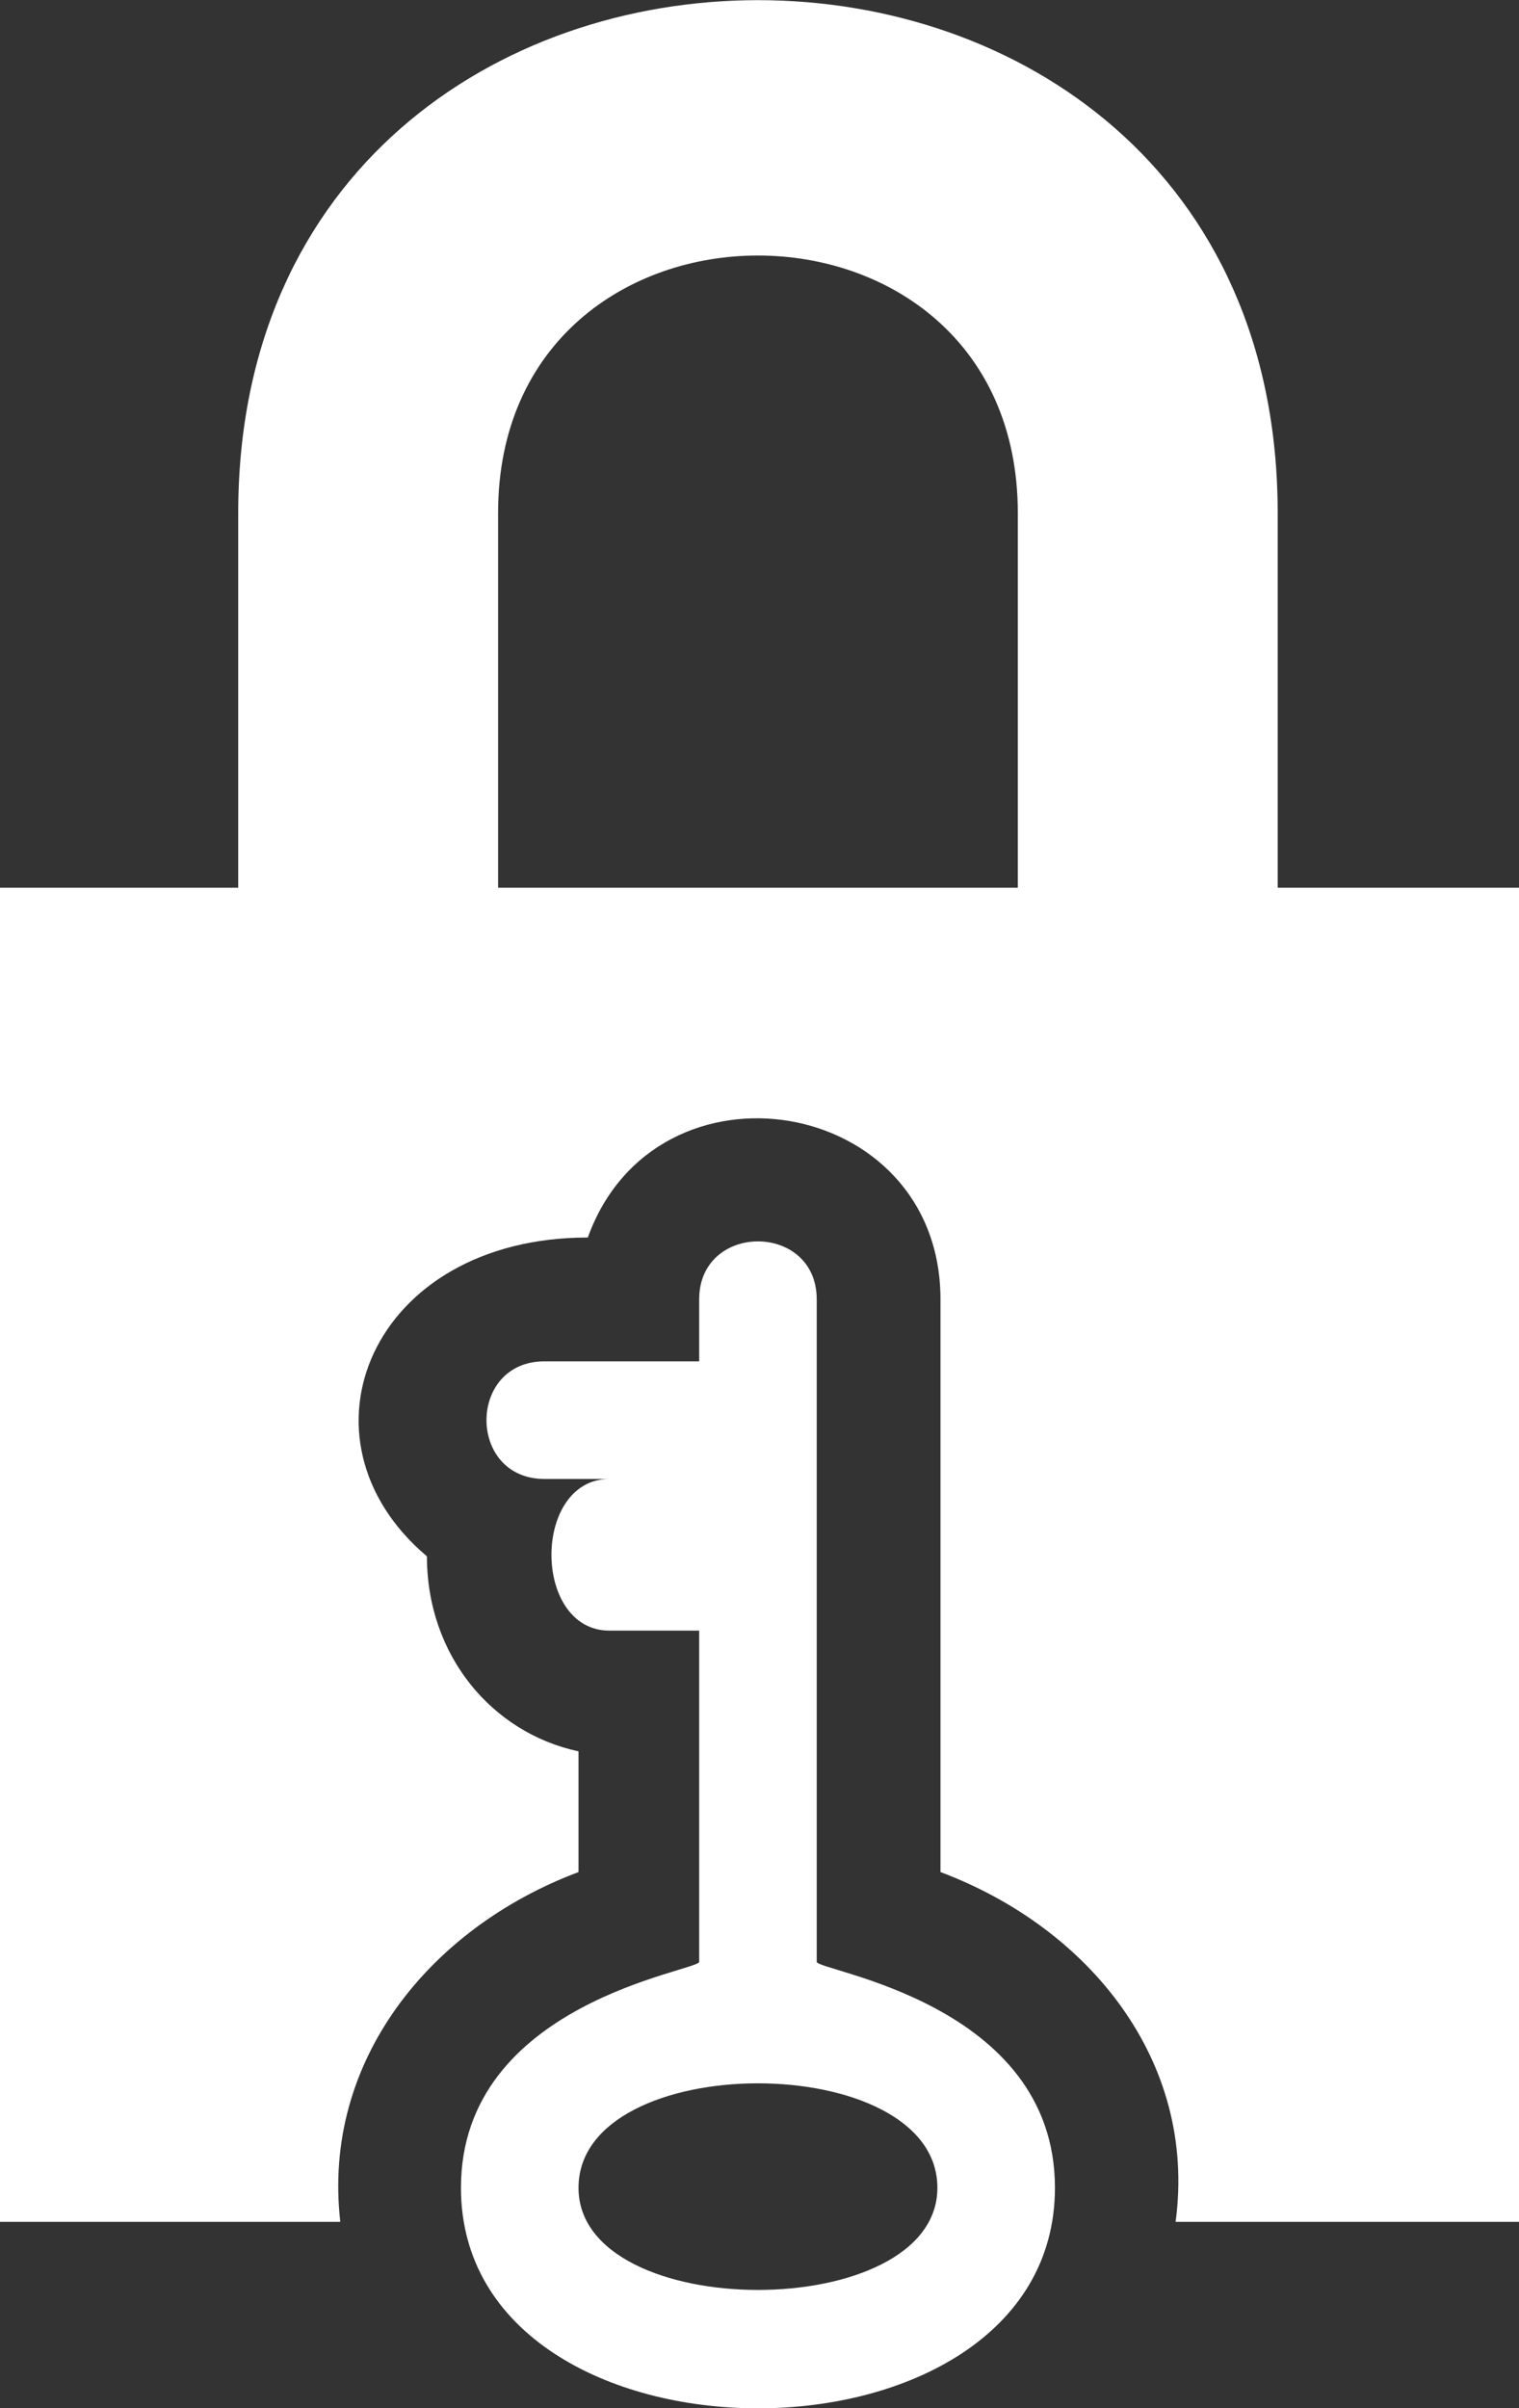<?xml version="1.0" encoding="UTF-8"?> <!-- Generator: Adobe Illustrator 24.0.2, SVG Export Plug-In . SVG Version: 6.00 Build 0) --> <svg xmlns="http://www.w3.org/2000/svg" xmlns:xlink="http://www.w3.org/1999/xlink" version="1.1" id="Layer_1" x="0px" y="0px" viewBox="0 0 491 778" style="enable-background:new 0 0 491 778;" xml:space="preserve"><rect x="0" y="0" width="491" height="778" fill="#333333" stroke="none"/> <style type="text/css"> .st0{fill-rule:evenodd;clip-rule:evenodd;fill:#FFFFFF;} </style> <path class="st0" d="M413,286.8v-121c0-221-336-221-336,0v121H0v431h110c-6-52,29-95,77-113v-39c-28-6-49-31-49-63 c-45-38-18-103,52-103c22-61,114-46,114,20v185c48,18,83,61,76,113h111v-431H413z M329,286.8H161v-121c0-111,168-111,168,0V286.8z"></path> <path class="st0" d="M264,633.8v-214c0-25-38-25-38,0v20h-50c-25,0-25,38,0,38h21c-25,0-25,49,0,49h29v107c0,3-77,13-77,73 c0,95,192,95,192,0C341,646.8,264,636.8,264,633.8z M187,706.8c0-45,116-45,116,0C303,750.8,187,750.8,187,706.8z"></path> </svg> 